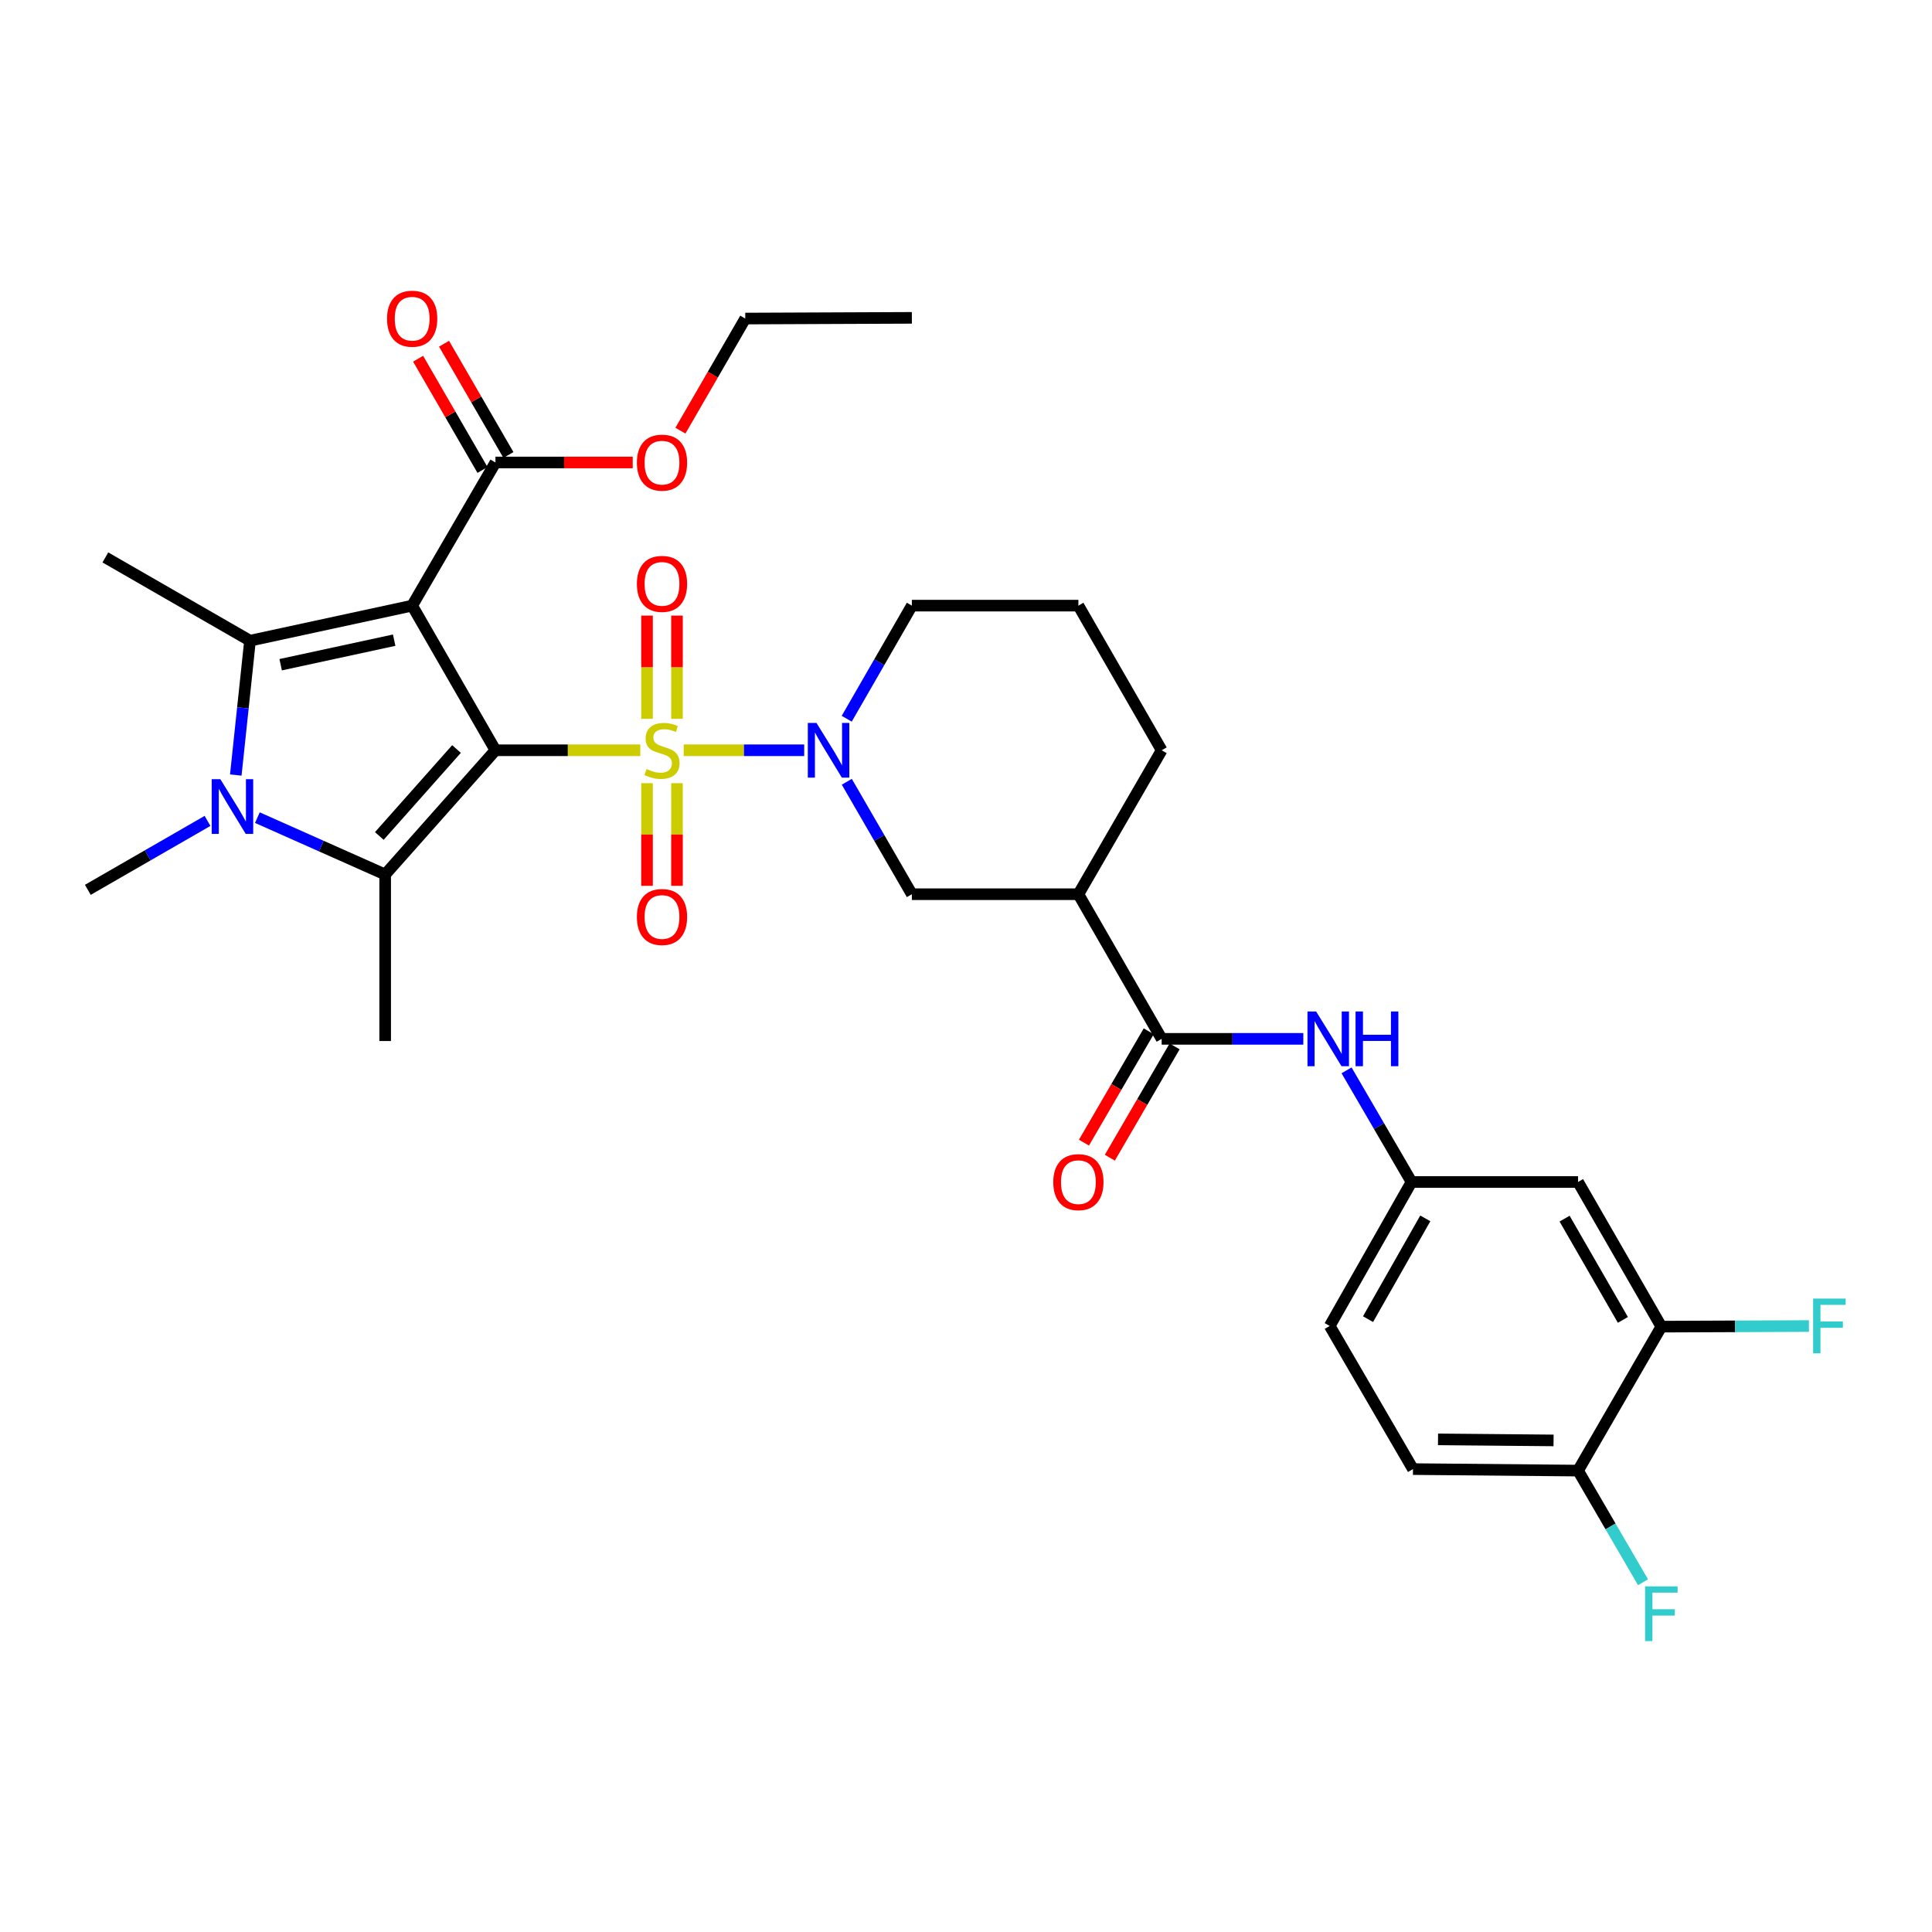 <?xml version='1.0' encoding='iso-8859-1'?>
<svg version='1.1' baseProfile='full'
              xmlns='http://www.w3.org/2000/svg'
                      xmlns:rdkit='http://www.rdkit.org/xml'
                      xmlns:xlink='http://www.w3.org/1999/xlink'
                  xml:space='preserve'
width='1000px' height='1000px' viewBox='0 0 1000 1000'>
<!-- END OF HEADER -->
<rect style='opacity:1.0;fill:#FFFFFF;stroke:none' width='1000' height='1000' x='0' y='0'> </rect>
<path class='bond-0' d='M 256.446,388.336 L 293.931,388.336' style='fill:none;fill-rule:evenodd;stroke:#000000;stroke-width:6px;stroke-linecap:butt;stroke-linejoin:miter;stroke-opacity:1' />
<path class='bond-0' d='M 293.931,388.336 L 331.417,388.336' style='fill:none;fill-rule:evenodd;stroke:#CCCC00;stroke-width:6px;stroke-linecap:butt;stroke-linejoin:miter;stroke-opacity:1' />
<path class='bond-1' d='M 256.446,388.336 L 213.335,313.475' style='fill:none;fill-rule:evenodd;stroke:#000000;stroke-width:6px;stroke-linecap:butt;stroke-linejoin:miter;stroke-opacity:1' />
<path class='bond-2' d='M 256.446,388.336 L 199.363,452.637' style='fill:none;fill-rule:evenodd;stroke:#000000;stroke-width:6px;stroke-linecap:butt;stroke-linejoin:miter;stroke-opacity:1' />
<path class='bond-2' d='M 236.289,387.688 L 196.331,432.699' style='fill:none;fill-rule:evenodd;stroke:#000000;stroke-width:6px;stroke-linecap:butt;stroke-linejoin:miter;stroke-opacity:1' />
<path class='bond-5' d='M 353.887,388.336 L 385.069,388.336' style='fill:none;fill-rule:evenodd;stroke:#CCCC00;stroke-width:6px;stroke-linecap:butt;stroke-linejoin:miter;stroke-opacity:1' />
<path class='bond-5' d='M 385.069,388.336 L 416.251,388.336' style='fill:none;fill-rule:evenodd;stroke:#0000FF;stroke-width:6px;stroke-linecap:butt;stroke-linejoin:miter;stroke-opacity:1' />
<path class='bond-11' d='M 334.899,405.372 L 334.899,431.936' style='fill:none;fill-rule:evenodd;stroke:#CCCC00;stroke-width:6px;stroke-linecap:butt;stroke-linejoin:miter;stroke-opacity:1' />
<path class='bond-11' d='M 334.899,431.936 L 334.899,458.501' style='fill:none;fill-rule:evenodd;stroke:#FF0000;stroke-width:6px;stroke-linecap:butt;stroke-linejoin:miter;stroke-opacity:1' />
<path class='bond-11' d='M 350.404,405.372 L 350.404,431.936' style='fill:none;fill-rule:evenodd;stroke:#CCCC00;stroke-width:6px;stroke-linecap:butt;stroke-linejoin:miter;stroke-opacity:1' />
<path class='bond-11' d='M 350.404,431.936 L 350.404,458.501' style='fill:none;fill-rule:evenodd;stroke:#FF0000;stroke-width:6px;stroke-linecap:butt;stroke-linejoin:miter;stroke-opacity:1' />
<path class='bond-12' d='M 350.404,372.061 L 350.404,345.35' style='fill:none;fill-rule:evenodd;stroke:#CCCC00;stroke-width:6px;stroke-linecap:butt;stroke-linejoin:miter;stroke-opacity:1' />
<path class='bond-12' d='M 350.404,345.35 L 350.404,318.639' style='fill:none;fill-rule:evenodd;stroke:#FF0000;stroke-width:6px;stroke-linecap:butt;stroke-linejoin:miter;stroke-opacity:1' />
<path class='bond-12' d='M 334.899,372.061 L 334.899,345.35' style='fill:none;fill-rule:evenodd;stroke:#CCCC00;stroke-width:6px;stroke-linecap:butt;stroke-linejoin:miter;stroke-opacity:1' />
<path class='bond-12' d='M 334.899,345.35 L 334.899,318.639' style='fill:none;fill-rule:evenodd;stroke:#FF0000;stroke-width:6px;stroke-linecap:butt;stroke-linejoin:miter;stroke-opacity:1' />
<path class='bond-3' d='M 213.335,313.475 L 129.403,331.624' style='fill:none;fill-rule:evenodd;stroke:#000000;stroke-width:6px;stroke-linecap:butt;stroke-linejoin:miter;stroke-opacity:1' />
<path class='bond-3' d='M 204.022,331.352 L 145.27,344.056' style='fill:none;fill-rule:evenodd;stroke:#000000;stroke-width:6px;stroke-linecap:butt;stroke-linejoin:miter;stroke-opacity:1' />
<path class='bond-7' d='M 213.335,313.475 L 256.446,239.38' style='fill:none;fill-rule:evenodd;stroke:#000000;stroke-width:6px;stroke-linecap:butt;stroke-linejoin:miter;stroke-opacity:1' />
<path class='bond-4' d='M 199.363,452.637 L 166.291,437.923' style='fill:none;fill-rule:evenodd;stroke:#000000;stroke-width:6px;stroke-linecap:butt;stroke-linejoin:miter;stroke-opacity:1' />
<path class='bond-4' d='M 166.291,437.923 L 133.219,423.208' style='fill:none;fill-rule:evenodd;stroke:#0000FF;stroke-width:6px;stroke-linecap:butt;stroke-linejoin:miter;stroke-opacity:1' />
<path class='bond-22' d='M 199.363,452.637 L 199.363,538.834' style='fill:none;fill-rule:evenodd;stroke:#000000;stroke-width:6px;stroke-linecap:butt;stroke-linejoin:miter;stroke-opacity:1' />
<path class='bond-21' d='M 129.403,331.624 L 54.533,288.521' style='fill:none;fill-rule:evenodd;stroke:#000000;stroke-width:6px;stroke-linecap:butt;stroke-linejoin:miter;stroke-opacity:1' />
<path class='bond-32' d='M 129.403,331.624 L 125.723,366.387' style='fill:none;fill-rule:evenodd;stroke:#000000;stroke-width:6px;stroke-linecap:butt;stroke-linejoin:miter;stroke-opacity:1' />
<path class='bond-32' d='M 125.723,366.387 L 122.043,401.15' style='fill:none;fill-rule:evenodd;stroke:#0000FF;stroke-width:6px;stroke-linecap:butt;stroke-linejoin:miter;stroke-opacity:1' />
<path class='bond-20' d='M 107.416,424.896 L 76.435,442.738' style='fill:none;fill-rule:evenodd;stroke:#0000FF;stroke-width:6px;stroke-linecap:butt;stroke-linejoin:miter;stroke-opacity:1' />
<path class='bond-20' d='M 76.435,442.738 L 45.455,460.579' style='fill:none;fill-rule:evenodd;stroke:#000000;stroke-width:6px;stroke-linecap:butt;stroke-linejoin:miter;stroke-opacity:1' />
<path class='bond-9' d='M 438.304,404.648 L 455.141,433.746' style='fill:none;fill-rule:evenodd;stroke:#0000FF;stroke-width:6px;stroke-linecap:butt;stroke-linejoin:miter;stroke-opacity:1' />
<path class='bond-9' d='M 455.141,433.746 L 471.977,462.844' style='fill:none;fill-rule:evenodd;stroke:#000000;stroke-width:6px;stroke-linecap:butt;stroke-linejoin:miter;stroke-opacity:1' />
<path class='bond-23' d='M 438.264,372.017 L 455.121,342.746' style='fill:none;fill-rule:evenodd;stroke:#0000FF;stroke-width:6px;stroke-linecap:butt;stroke-linejoin:miter;stroke-opacity:1' />
<path class='bond-23' d='M 455.121,342.746 L 471.977,313.475' style='fill:none;fill-rule:evenodd;stroke:#000000;stroke-width:6px;stroke-linecap:butt;stroke-linejoin:miter;stroke-opacity:1' />
<path class='bond-6' d='M 601.277,537.706 L 558.174,462.844' style='fill:none;fill-rule:evenodd;stroke:#000000;stroke-width:6px;stroke-linecap:butt;stroke-linejoin:miter;stroke-opacity:1' />
<path class='bond-10' d='M 601.277,537.706 L 637.936,537.706' style='fill:none;fill-rule:evenodd;stroke:#000000;stroke-width:6px;stroke-linecap:butt;stroke-linejoin:miter;stroke-opacity:1' />
<path class='bond-10' d='M 637.936,537.706 L 674.596,537.706' style='fill:none;fill-rule:evenodd;stroke:#0000FF;stroke-width:6px;stroke-linecap:butt;stroke-linejoin:miter;stroke-opacity:1' />
<path class='bond-17' d='M 594.576,533.807 L 577.814,562.619' style='fill:none;fill-rule:evenodd;stroke:#000000;stroke-width:6px;stroke-linecap:butt;stroke-linejoin:miter;stroke-opacity:1' />
<path class='bond-17' d='M 577.814,562.619 L 561.051,591.431' style='fill:none;fill-rule:evenodd;stroke:#FF0000;stroke-width:6px;stroke-linecap:butt;stroke-linejoin:miter;stroke-opacity:1' />
<path class='bond-17' d='M 607.978,541.604 L 591.215,570.416' style='fill:none;fill-rule:evenodd;stroke:#000000;stroke-width:6px;stroke-linecap:butt;stroke-linejoin:miter;stroke-opacity:1' />
<path class='bond-17' d='M 591.215,570.416 L 574.453,599.228' style='fill:none;fill-rule:evenodd;stroke:#FF0000;stroke-width:6px;stroke-linecap:butt;stroke-linejoin:miter;stroke-opacity:1' />
<path class='bond-18' d='M 263.156,235.497 L 246.494,206.704' style='fill:none;fill-rule:evenodd;stroke:#000000;stroke-width:6px;stroke-linecap:butt;stroke-linejoin:miter;stroke-opacity:1' />
<path class='bond-18' d='M 246.494,206.704 L 229.831,177.91' style='fill:none;fill-rule:evenodd;stroke:#FF0000;stroke-width:6px;stroke-linecap:butt;stroke-linejoin:miter;stroke-opacity:1' />
<path class='bond-18' d='M 249.736,243.263 L 233.074,214.469' style='fill:none;fill-rule:evenodd;stroke:#000000;stroke-width:6px;stroke-linecap:butt;stroke-linejoin:miter;stroke-opacity:1' />
<path class='bond-18' d='M 233.074,214.469 L 216.412,185.675' style='fill:none;fill-rule:evenodd;stroke:#FF0000;stroke-width:6px;stroke-linecap:butt;stroke-linejoin:miter;stroke-opacity:1' />
<path class='bond-25' d='M 256.446,239.38 L 291.971,239.38' style='fill:none;fill-rule:evenodd;stroke:#000000;stroke-width:6px;stroke-linecap:butt;stroke-linejoin:miter;stroke-opacity:1' />
<path class='bond-25' d='M 291.971,239.38 L 327.497,239.38' style='fill:none;fill-rule:evenodd;stroke:#FF0000;stroke-width:6px;stroke-linecap:butt;stroke-linejoin:miter;stroke-opacity:1' />
<path class='bond-8' d='M 558.174,462.844 L 471.977,462.844' style='fill:none;fill-rule:evenodd;stroke:#000000;stroke-width:6px;stroke-linecap:butt;stroke-linejoin:miter;stroke-opacity:1' />
<path class='bond-33' d='M 558.174,462.844 L 601.277,388.336' style='fill:none;fill-rule:evenodd;stroke:#000000;stroke-width:6px;stroke-linecap:butt;stroke-linejoin:miter;stroke-opacity:1' />
<path class='bond-15' d='M 696.978,554.009 L 713.79,582.9' style='fill:none;fill-rule:evenodd;stroke:#0000FF;stroke-width:6px;stroke-linecap:butt;stroke-linejoin:miter;stroke-opacity:1' />
<path class='bond-15' d='M 713.79,582.9 L 730.602,611.792' style='fill:none;fill-rule:evenodd;stroke:#000000;stroke-width:6px;stroke-linecap:butt;stroke-linejoin:miter;stroke-opacity:1' />
<path class='bond-13' d='M 859.911,686.67 L 816.799,611.792' style='fill:none;fill-rule:evenodd;stroke:#000000;stroke-width:6px;stroke-linecap:butt;stroke-linejoin:miter;stroke-opacity:1' />
<path class='bond-13' d='M 840.007,683.175 L 809.829,630.76' style='fill:none;fill-rule:evenodd;stroke:#000000;stroke-width:6px;stroke-linecap:butt;stroke-linejoin:miter;stroke-opacity:1' />
<path class='bond-24' d='M 859.911,686.67 L 898.104,686.512' style='fill:none;fill-rule:evenodd;stroke:#000000;stroke-width:6px;stroke-linecap:butt;stroke-linejoin:miter;stroke-opacity:1' />
<path class='bond-24' d='M 898.104,686.512 L 936.297,686.353' style='fill:none;fill-rule:evenodd;stroke:#33CCCC;stroke-width:6px;stroke-linecap:butt;stroke-linejoin:miter;stroke-opacity:1' />
<path class='bond-34' d='M 859.911,686.67 L 816.799,761.179' style='fill:none;fill-rule:evenodd;stroke:#000000;stroke-width:6px;stroke-linecap:butt;stroke-linejoin:miter;stroke-opacity:1' />
<path class='bond-14' d='M 816.799,611.792 L 730.602,611.792' style='fill:none;fill-rule:evenodd;stroke:#000000;stroke-width:6px;stroke-linecap:butt;stroke-linejoin:miter;stroke-opacity:1' />
<path class='bond-26' d='M 730.602,611.792 L 688.258,686.309' style='fill:none;fill-rule:evenodd;stroke:#000000;stroke-width:6px;stroke-linecap:butt;stroke-linejoin:miter;stroke-opacity:1' />
<path class='bond-26' d='M 737.731,630.63 L 708.089,682.791' style='fill:none;fill-rule:evenodd;stroke:#000000;stroke-width:6px;stroke-linecap:butt;stroke-linejoin:miter;stroke-opacity:1' />
<path class='bond-16' d='M 816.799,761.179 L 731.36,760.403' style='fill:none;fill-rule:evenodd;stroke:#000000;stroke-width:6px;stroke-linecap:butt;stroke-linejoin:miter;stroke-opacity:1' />
<path class='bond-16' d='M 804.124,745.558 L 744.317,745.016' style='fill:none;fill-rule:evenodd;stroke:#000000;stroke-width:6px;stroke-linecap:butt;stroke-linejoin:miter;stroke-opacity:1' />
<path class='bond-27' d='M 816.799,761.179 L 833.612,790.07' style='fill:none;fill-rule:evenodd;stroke:#000000;stroke-width:6px;stroke-linecap:butt;stroke-linejoin:miter;stroke-opacity:1' />
<path class='bond-27' d='M 833.612,790.07 L 850.424,818.962' style='fill:none;fill-rule:evenodd;stroke:#33CCCC;stroke-width:6px;stroke-linecap:butt;stroke-linejoin:miter;stroke-opacity:1' />
<path class='bond-19' d='M 731.36,760.403 L 688.258,686.309' style='fill:none;fill-rule:evenodd;stroke:#000000;stroke-width:6px;stroke-linecap:butt;stroke-linejoin:miter;stroke-opacity:1' />
<path class='bond-29' d='M 471.977,313.475 L 558.174,313.475' style='fill:none;fill-rule:evenodd;stroke:#000000;stroke-width:6px;stroke-linecap:butt;stroke-linejoin:miter;stroke-opacity:1' />
<path class='bond-30' d='M 352.18,222.909 L 368.963,193.895' style='fill:none;fill-rule:evenodd;stroke:#FF0000;stroke-width:6px;stroke-linecap:butt;stroke-linejoin:miter;stroke-opacity:1' />
<path class='bond-30' d='M 368.963,193.895 L 385.746,164.881' style='fill:none;fill-rule:evenodd;stroke:#000000;stroke-width:6px;stroke-linecap:butt;stroke-linejoin:miter;stroke-opacity:1' />
<path class='bond-28' d='M 601.277,388.336 L 558.174,313.475' style='fill:none;fill-rule:evenodd;stroke:#000000;stroke-width:6px;stroke-linecap:butt;stroke-linejoin:miter;stroke-opacity:1' />
<path class='bond-31' d='M 385.746,164.881 L 471.977,164.519' style='fill:none;fill-rule:evenodd;stroke:#000000;stroke-width:6px;stroke-linecap:butt;stroke-linejoin:miter;stroke-opacity:1' />
<path  class='atom-1' d='M 334.652 398.056
Q 334.972 398.176, 336.292 398.736
Q 337.612 399.296, 339.052 399.656
Q 340.532 399.976, 341.972 399.976
Q 344.652 399.976, 346.212 398.696
Q 347.772 397.376, 347.772 395.096
Q 347.772 393.536, 346.972 392.576
Q 346.212 391.616, 345.012 391.096
Q 343.812 390.576, 341.812 389.976
Q 339.292 389.216, 337.772 388.496
Q 336.292 387.776, 335.212 386.256
Q 334.172 384.736, 334.172 382.176
Q 334.172 378.616, 336.572 376.416
Q 339.012 374.216, 343.812 374.216
Q 347.092 374.216, 350.812 375.776
L 349.892 378.856
Q 346.492 377.456, 343.932 377.456
Q 341.172 377.456, 339.652 378.616
Q 338.132 379.736, 338.172 381.696
Q 338.172 383.216, 338.932 384.136
Q 339.732 385.056, 340.852 385.576
Q 342.012 386.096, 343.932 386.696
Q 346.492 387.496, 348.012 388.296
Q 349.532 389.096, 350.612 390.736
Q 351.732 392.336, 351.732 395.096
Q 351.732 399.016, 349.092 401.136
Q 346.492 403.216, 342.132 403.216
Q 339.612 403.216, 337.692 402.656
Q 335.812 402.136, 333.572 401.216
L 334.652 398.056
' fill='#CCCC00'/>
<path  class='atom-5' d='M 114.056 403.308
L 123.336 418.308
Q 124.256 419.788, 125.736 422.468
Q 127.216 425.148, 127.296 425.308
L 127.296 403.308
L 131.056 403.308
L 131.056 431.628
L 127.176 431.628
L 117.216 415.228
Q 116.056 413.308, 114.816 411.108
Q 113.616 408.908, 113.256 408.228
L 113.256 431.628
L 109.576 431.628
L 109.576 403.308
L 114.056 403.308
' fill='#0000FF'/>
<path  class='atom-6' d='M 422.606 374.176
L 431.886 389.176
Q 432.806 390.656, 434.286 393.336
Q 435.766 396.016, 435.846 396.176
L 435.846 374.176
L 439.606 374.176
L 439.606 402.496
L 435.726 402.496
L 425.766 386.096
Q 424.606 384.176, 423.366 381.976
Q 422.166 379.776, 421.806 379.096
L 421.806 402.496
L 418.126 402.496
L 418.126 374.176
L 422.606 374.176
' fill='#0000FF'/>
<path  class='atom-11' d='M 681.231 523.546
L 690.511 538.546
Q 691.431 540.026, 692.911 542.706
Q 694.391 545.386, 694.471 545.546
L 694.471 523.546
L 698.231 523.546
L 698.231 551.866
L 694.351 551.866
L 684.391 535.466
Q 683.231 533.546, 681.991 531.346
Q 680.791 529.146, 680.431 528.466
L 680.431 551.866
L 676.751 551.866
L 676.751 523.546
L 681.231 523.546
' fill='#0000FF'/>
<path  class='atom-11' d='M 701.631 523.546
L 705.471 523.546
L 705.471 535.586
L 719.951 535.586
L 719.951 523.546
L 723.791 523.546
L 723.791 551.866
L 719.951 551.866
L 719.951 538.786
L 705.471 538.786
L 705.471 551.866
L 701.631 551.866
L 701.631 523.546
' fill='#0000FF'/>
<path  class='atom-12' d='M 329.652 474.63
Q 329.652 467.83, 333.012 464.03
Q 336.372 460.23, 342.652 460.23
Q 348.932 460.23, 352.292 464.03
Q 355.652 467.83, 355.652 474.63
Q 355.652 481.51, 352.252 485.43
Q 348.852 489.31, 342.652 489.31
Q 336.412 489.31, 333.012 485.43
Q 329.652 481.55, 329.652 474.63
M 342.652 486.11
Q 346.972 486.11, 349.292 483.23
Q 351.652 480.31, 351.652 474.63
Q 351.652 469.07, 349.292 466.27
Q 346.972 463.43, 342.652 463.43
Q 338.332 463.43, 335.972 466.23
Q 333.652 469.03, 333.652 474.63
Q 333.652 480.35, 335.972 483.23
Q 338.332 486.11, 342.652 486.11
' fill='#FF0000'/>
<path  class='atom-13' d='M 329.652 302.211
Q 329.652 295.411, 333.012 291.611
Q 336.372 287.811, 342.652 287.811
Q 348.932 287.811, 352.292 291.611
Q 355.652 295.411, 355.652 302.211
Q 355.652 309.091, 352.252 313.011
Q 348.852 316.891, 342.652 316.891
Q 336.412 316.891, 333.012 313.011
Q 329.652 309.131, 329.652 302.211
M 342.652 313.691
Q 346.972 313.691, 349.292 310.811
Q 351.652 307.891, 351.652 302.211
Q 351.652 296.651, 349.292 293.851
Q 346.972 291.011, 342.652 291.011
Q 338.332 291.011, 335.972 293.811
Q 333.652 296.611, 333.652 302.211
Q 333.652 307.931, 335.972 310.811
Q 338.332 313.691, 342.652 313.691
' fill='#FF0000'/>
<path  class='atom-18' d='M 545.174 611.872
Q 545.174 605.072, 548.534 601.272
Q 551.894 597.472, 558.174 597.472
Q 564.454 597.472, 567.814 601.272
Q 571.174 605.072, 571.174 611.872
Q 571.174 618.752, 567.774 622.672
Q 564.374 626.552, 558.174 626.552
Q 551.934 626.552, 548.534 622.672
Q 545.174 618.792, 545.174 611.872
M 558.174 623.352
Q 562.494 623.352, 564.814 620.472
Q 567.174 617.552, 567.174 611.872
Q 567.174 606.312, 564.814 603.512
Q 562.494 600.672, 558.174 600.672
Q 553.854 600.672, 551.494 603.472
Q 549.174 606.272, 549.174 611.872
Q 549.174 617.592, 551.494 620.472
Q 553.854 623.352, 558.174 623.352
' fill='#FF0000'/>
<path  class='atom-19' d='M 200.335 164.961
Q 200.335 158.161, 203.695 154.361
Q 207.055 150.561, 213.335 150.561
Q 219.615 150.561, 222.975 154.361
Q 226.335 158.161, 226.335 164.961
Q 226.335 171.841, 222.935 175.761
Q 219.535 179.641, 213.335 179.641
Q 207.095 179.641, 203.695 175.761
Q 200.335 171.881, 200.335 164.961
M 213.335 176.441
Q 217.655 176.441, 219.975 173.561
Q 222.335 170.641, 222.335 164.961
Q 222.335 159.401, 219.975 156.601
Q 217.655 153.761, 213.335 153.761
Q 209.015 153.761, 206.655 156.561
Q 204.335 159.361, 204.335 164.961
Q 204.335 170.681, 206.655 173.561
Q 209.015 176.441, 213.335 176.441
' fill='#FF0000'/>
<path  class='atom-25' d='M 938.471 672.149
L 955.311 672.149
L 955.311 675.389
L 942.271 675.389
L 942.271 683.989
L 953.871 683.989
L 953.871 687.269
L 942.271 687.269
L 942.271 700.469
L 938.471 700.469
L 938.471 672.149
' fill='#33CCCC'/>
<path  class='atom-26' d='M 329.652 239.46
Q 329.652 232.66, 333.012 228.86
Q 336.372 225.06, 342.652 225.06
Q 348.932 225.06, 352.292 228.86
Q 355.652 232.66, 355.652 239.46
Q 355.652 246.34, 352.252 250.26
Q 348.852 254.14, 342.652 254.14
Q 336.412 254.14, 333.012 250.26
Q 329.652 246.38, 329.652 239.46
M 342.652 250.94
Q 346.972 250.94, 349.292 248.06
Q 351.652 245.14, 351.652 239.46
Q 351.652 233.9, 349.292 231.1
Q 346.972 228.26, 342.652 228.26
Q 338.332 228.26, 335.972 231.06
Q 333.652 233.86, 333.652 239.46
Q 333.652 245.18, 335.972 248.06
Q 338.332 250.94, 342.652 250.94
' fill='#FF0000'/>
<path  class='atom-28' d='M 851.491 821.105
L 868.331 821.105
L 868.331 824.345
L 855.291 824.345
L 855.291 832.945
L 866.891 832.945
L 866.891 836.225
L 855.291 836.225
L 855.291 849.425
L 851.491 849.425
L 851.491 821.105
' fill='#33CCCC'/>
</svg>
